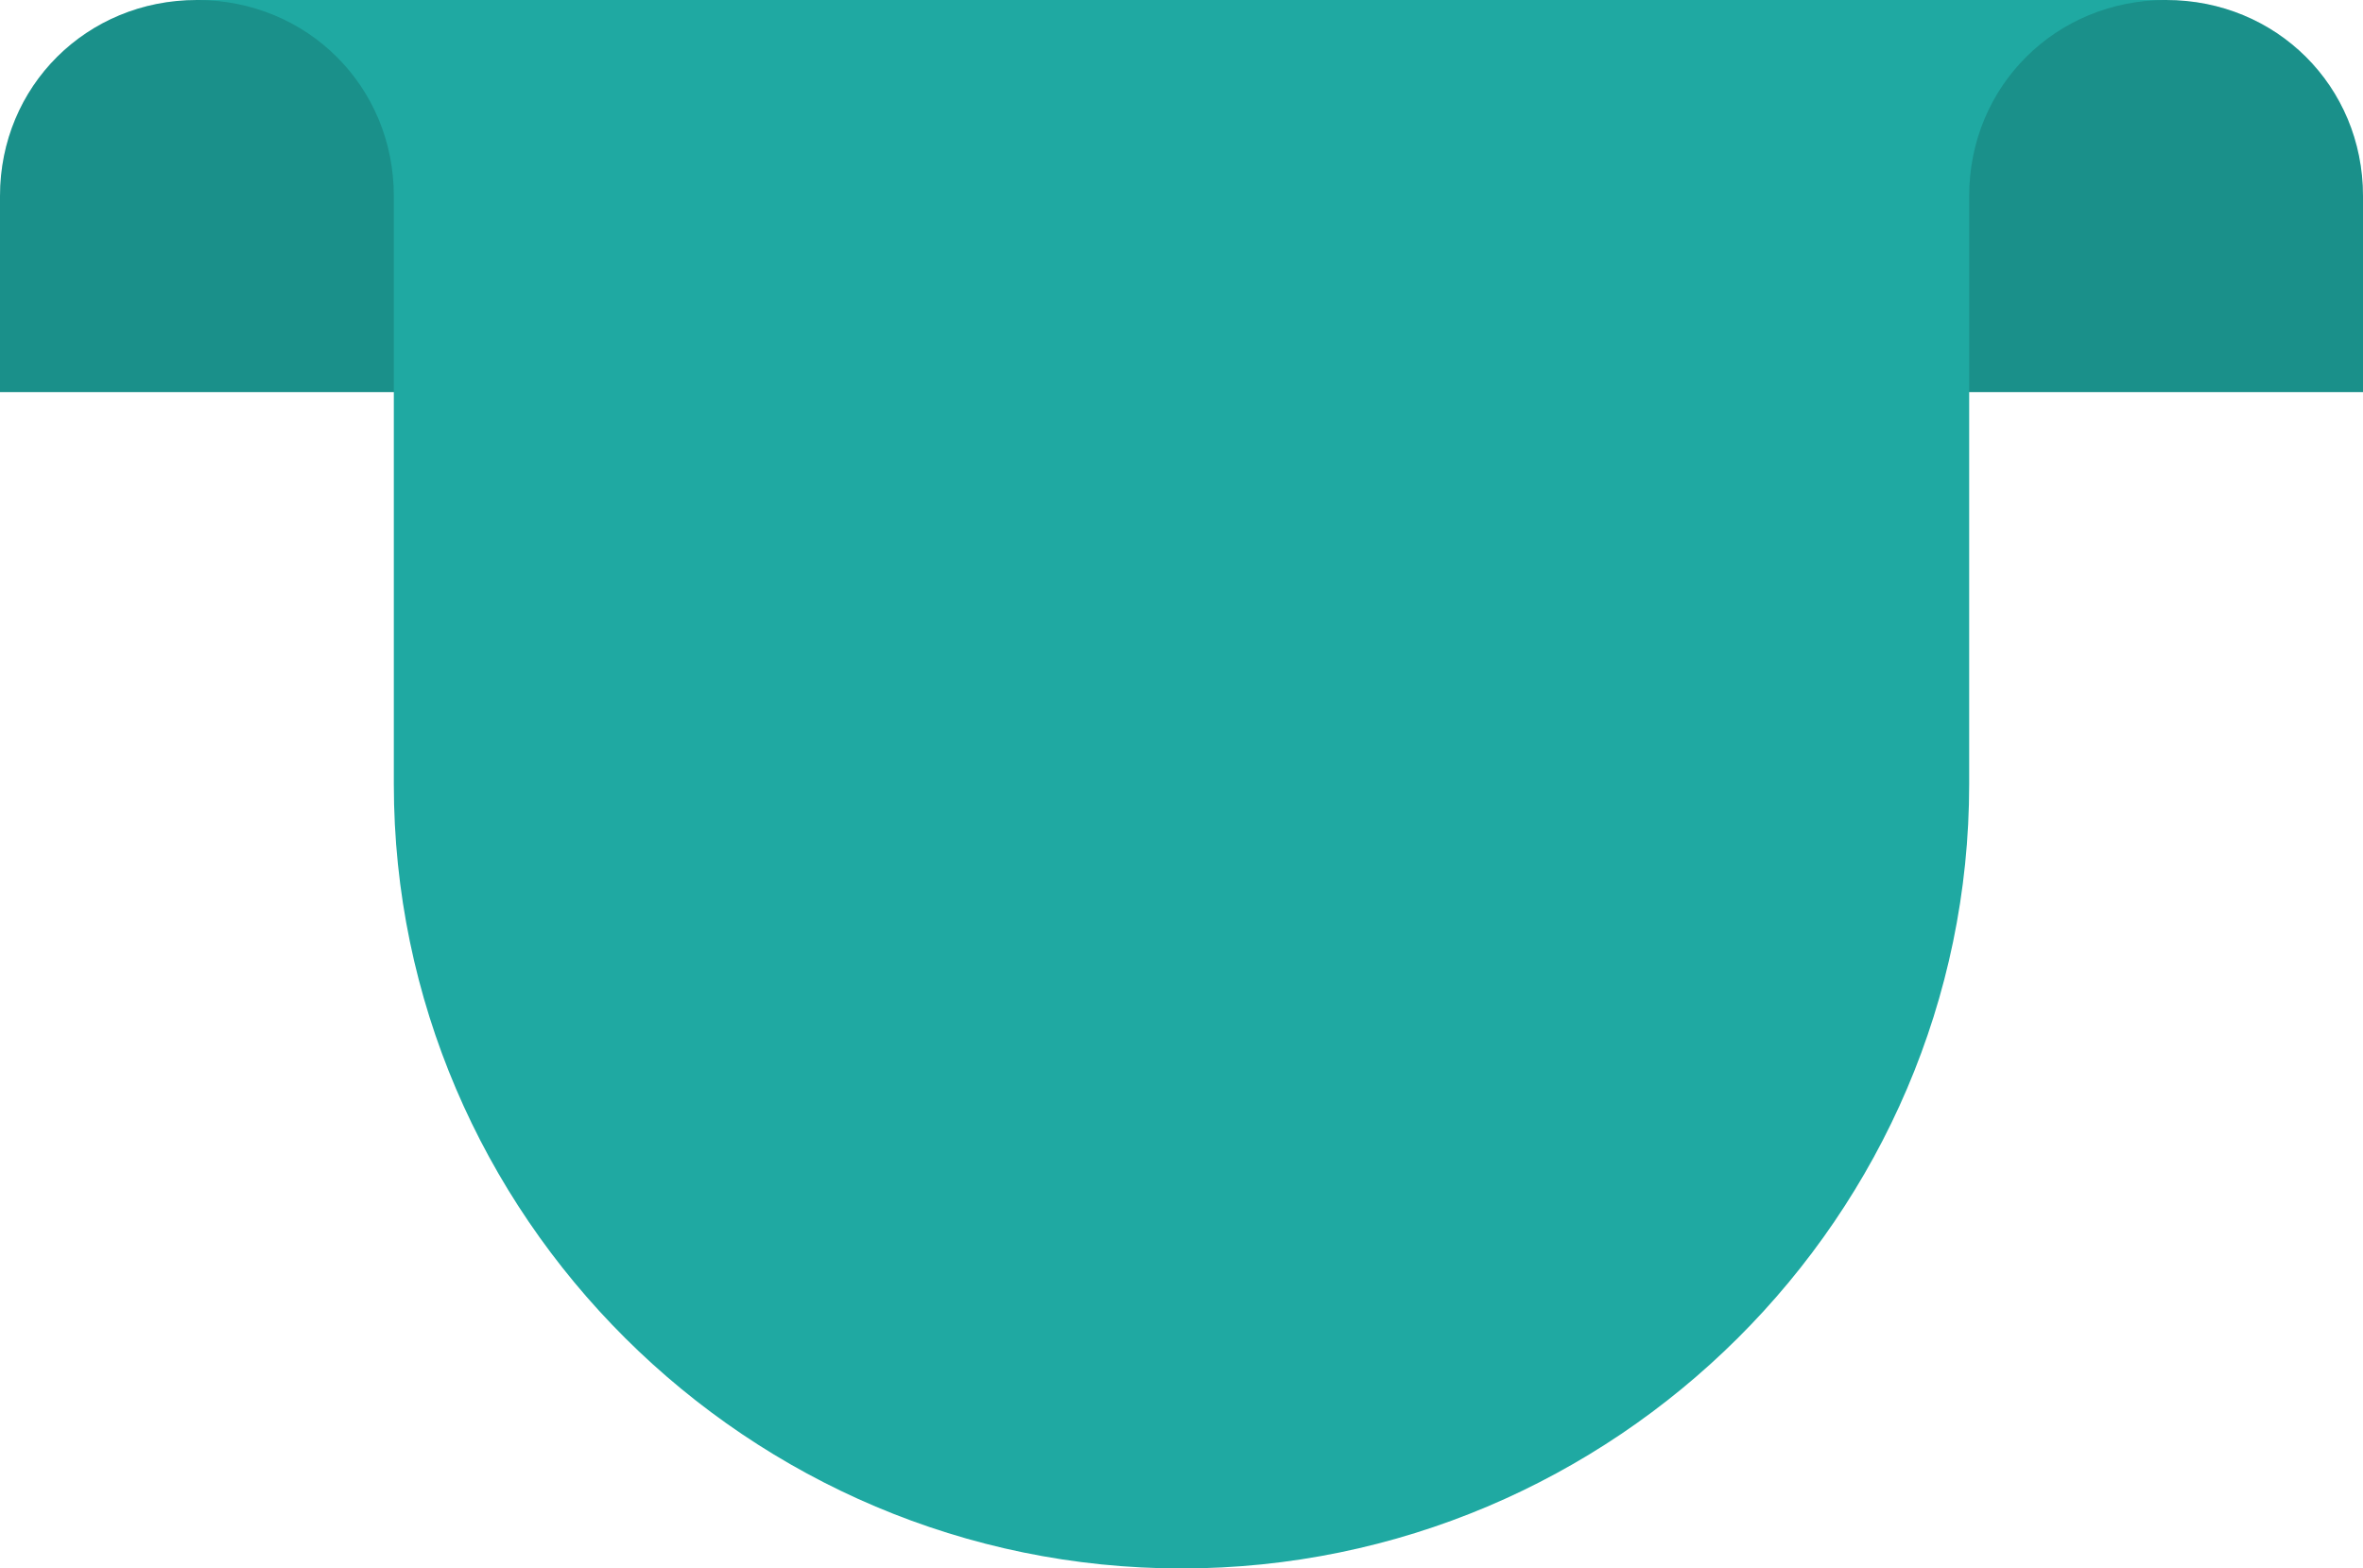 <?xml version="1.0" encoding="UTF-8" standalone="no"?><svg xmlns="http://www.w3.org/2000/svg" fill="none" height="77" style="fill: none" viewBox="0 0 116 77" width="116"><path d="M116 19.25H0V9.625C0 4.235 4.253 0 9.667 0H106.333C111.747 0 116 4.235 116 9.625V19.25Z" fill="#1fa9a2"/><path d="M116 19.25H0V9.625C0 4.235 4.253 0 9.667 0H106.333C111.747 0 116 4.235 116 9.625V19.25Z" fill="#000000" opacity="0.15"/><path d="M96.667 0H19.333H9.667C15.08 0 19.333 4.235 19.333 9.625V38.5C19.333 59.675 36.733 77 58 77C79.267 77 96.667 59.675 96.667 38.5V9.625C96.667 4.235 100.92 0 106.333 0H96.667Z" fill="#1fa9a2"/></svg>